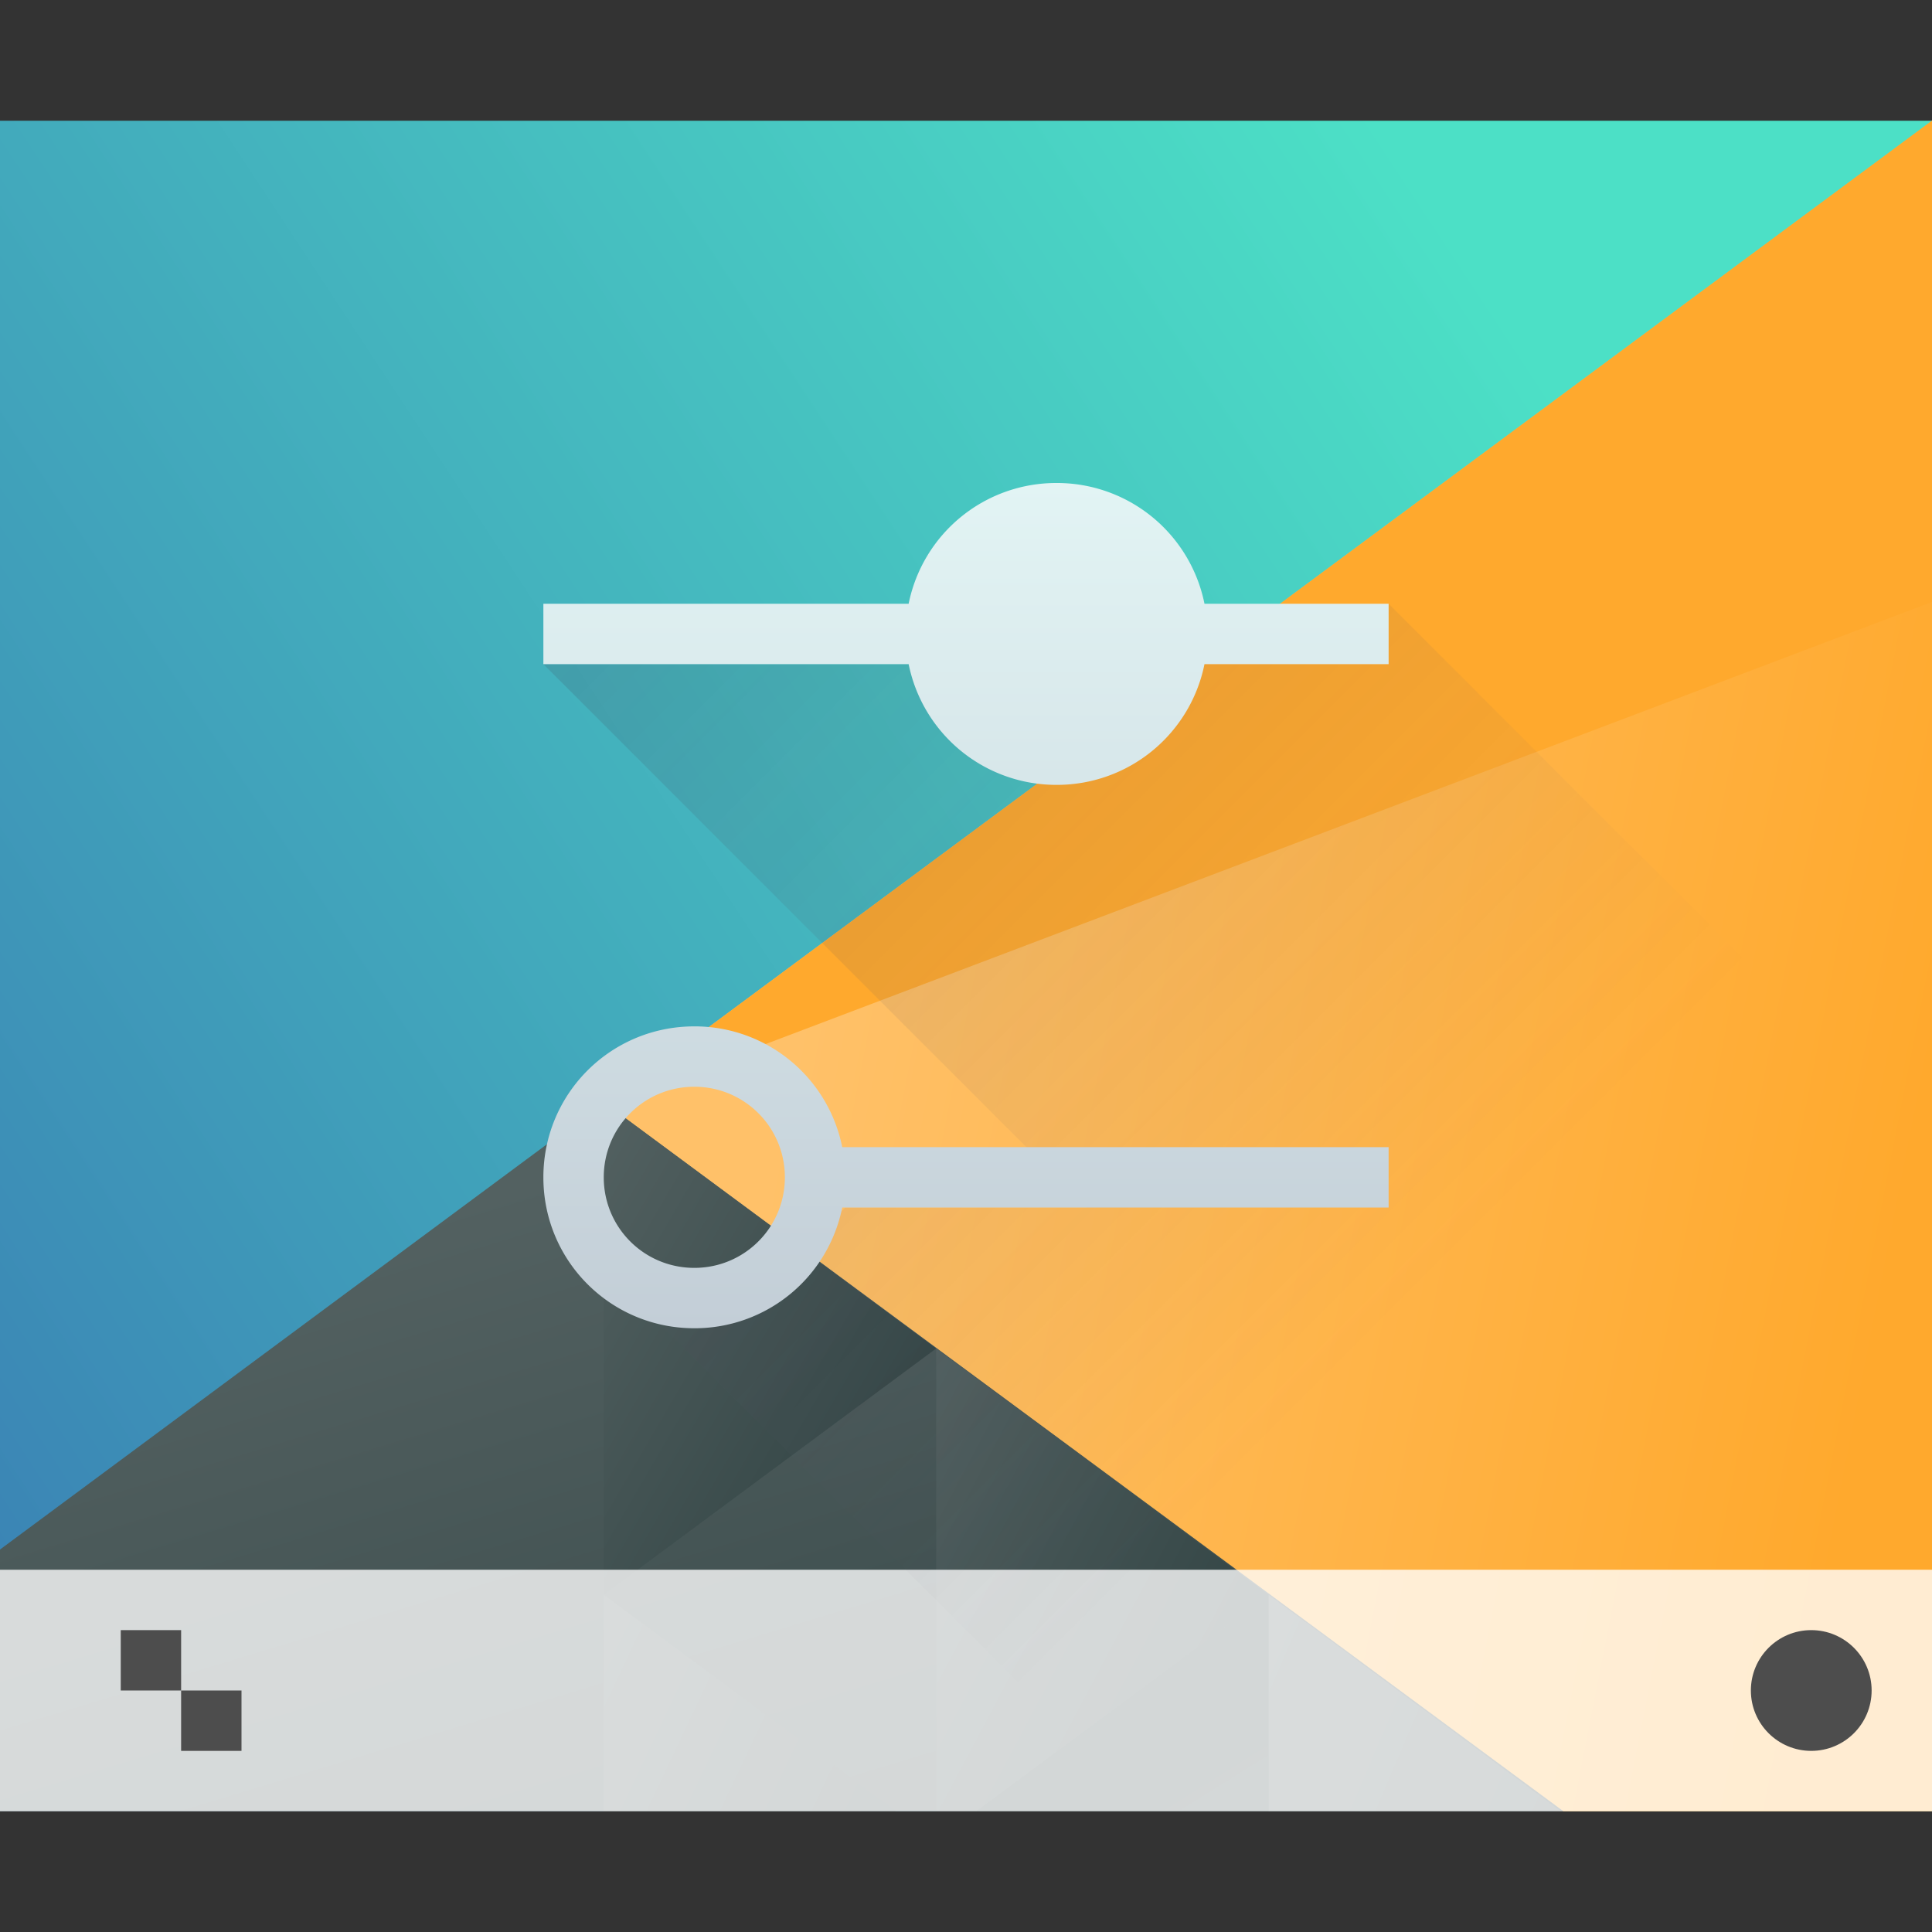 <svg height="32" width="32" xmlns="http://www.w3.org/2000/svg" xmlns:xlink="http://www.w3.org/1999/xlink">
  <rect width="100%" height="100%" fill="#333333" stroke="none"/>
  <linearGradient id="b" gradientTransform="matrix(.667 0 0 .856 -256.381 591.336)" gradientUnits="userSpaceOnUse" x1="418.17" x2="384.571" y1="503.079" y2="531.458">
    <stop offset="0" stop-color="#4ce0c6"/>
    <stop offset="1" stop-color="#3b85b5"/>
  </linearGradient>
  <linearGradient id="c" gradientTransform="matrix(.667 0 0 .856 -256.381 591.336)" gradientUnits="userSpaceOnUse" x1="404.045" x2="430.736" y1="521.633" y2="528.35">
    <stop offset="0" stop-color="#ffc169"/>
    <stop offset="1" stop-color="#ffa92d"/>
  </linearGradient>
  <linearGradient id="d" gradientTransform="matrix(.667 0 0 .856 -256.381 591.336)" gradientUnits="userSpaceOnUse" x1="398.092" x2="394.003" xlink:href="#a" y1="542.224" y2="524.9"/>
  <linearGradient id="a">
    <stop offset="0" stop-color="#334545"/>
    <stop offset="1" stop-color="#536161"/>
  </linearGradient>
  <linearGradient id="e" gradientTransform="matrix(-.667 0 0 .856 303.047 557.113)" gradientUnits="userSpaceOnUse" x1="431.571" x2="439.571" xlink:href="#a" y1="568.798" y2="562.798"/>
  <linearGradient id="f" gradientTransform="matrix(-.667 0 0 .856 303.048 557.113)" gradientUnits="userSpaceOnUse" x1="406.537" x2="423.32" xlink:href="#a" y1="581.87" y2="572.678"/>
  <linearGradient id="g" gradientTransform="matrix(-.667 0 0 .856 303.047 557.113)" gradientUnits="userSpaceOnUse" x1="423.054" x2="431.225" xlink:href="#a" y1="572.334" y2="566.766"/>
  <linearGradient id="h" gradientTransform="matrix(-.667 0 0 .856 303.048 557.113)" gradientUnits="userSpaceOnUse" x1="431.313" x2="440.632" xlink:href="#a" y1="577.102" y2="571.445"/>
  <linearGradient id="i" gradientTransform="matrix(-.667 0 0 .856 303.048 557.113)" gradientUnits="userSpaceOnUse" x1="430.567" x2="423.75" xlink:href="#a" y1="577.362" y2="591.328"/>
  <linearGradient id="j" gradientUnits="userSpaceOnUse" x1="9" x2="23" y1="1028.362" y2="1042.362">
    <stop offset="0" stop-color="#383e51"/>
    <stop offset="1" stop-color="#655c6f" stop-opacity="0"/>
  </linearGradient>
  <linearGradient id="k" gradientTransform="translate(-0 1020.362)" gradientUnits="userSpaceOnUse" x2="0" y1="22" y2="8">
    <stop offset="0" stop-color="#c3ced7"/>
    <stop offset="1" stop-color="#e2f4f4"/>
  </linearGradient>
  <g transform="translate(0 -1020.362)">
    <path d="M0 1022.362v28h32v-28H0z" fill="url(#b)"/>
    <g stroke-linecap="round" stroke-width="2">
      <path d="M32 1022.362L9.977 1038.68l15.769 11.683H32z" fill="url(#c)"/>
      <path d="M10 1038.617l-10 7.41v4.335h25.895z" fill="url(#d)"/>
      <path d="M15.506 1042.697l-5.506-4.08v8.16z" fill="url(#e)"/>
      <path d="M21.011 1046.775v3.587h4.841z" fill="url(#f)"/>
      <path d="M15.506 1042.697v7.665h.666l4.84-3.586z" fill="url(#g)"/>
      <path d="M10 1046.776v3.586h4.84z" fill="url(#h)"/>
      <path d="M21.011 1046.775l-4.84 3.587h4.84z" fill="url(#i)"/>
      <path d="M9.977 1038.68L32 1022.361v7.971z" fill="#ffa92d"/>
    </g>
    <path d="M0 1046.362h32v4H0z" fill="#fff" fill-opacity=".784"/>
    <circle cx="30" cy="1048.362" fill="#4d4d4d" r="1"/>
    <path d="M2 1047.362v1h1v-1zm1 1v1h1v-1z" fill="#4d4d4d"/>
    <path d="M23 1030.362v1H9l9 9h-4l-1 1h-1l-1 1 8 8h13v-11z" fill="url(#j)" fill-rule="evenodd" opacity=".2"/>
    <path d="M17.5 1028.362a2.492 2.492 0 0 0-2.45 2H9v1h6.05a2.494 2.494 0 0 0 2.45 2 2.492 2.492 0 0 0 2.45-2H23v-1h-3.05a2.492 2.492 0 0 0-2.45-2zm-6 9c-1.385 0-2.5 1.115-2.5 2.5s1.115 2.5 2.5 2.5a2.492 2.492 0 0 0 2.45-2H23v-1h-9.05a2.492 2.492 0 0 0-2.45-2zm0 1c.831 0 1.5.67 1.5 1.5s-.669 1.5-1.5 1.5-1.5-.669-1.5-1.5.669-1.5 1.5-1.5z" fill="url(#k)"/>
  </g>
</svg>
